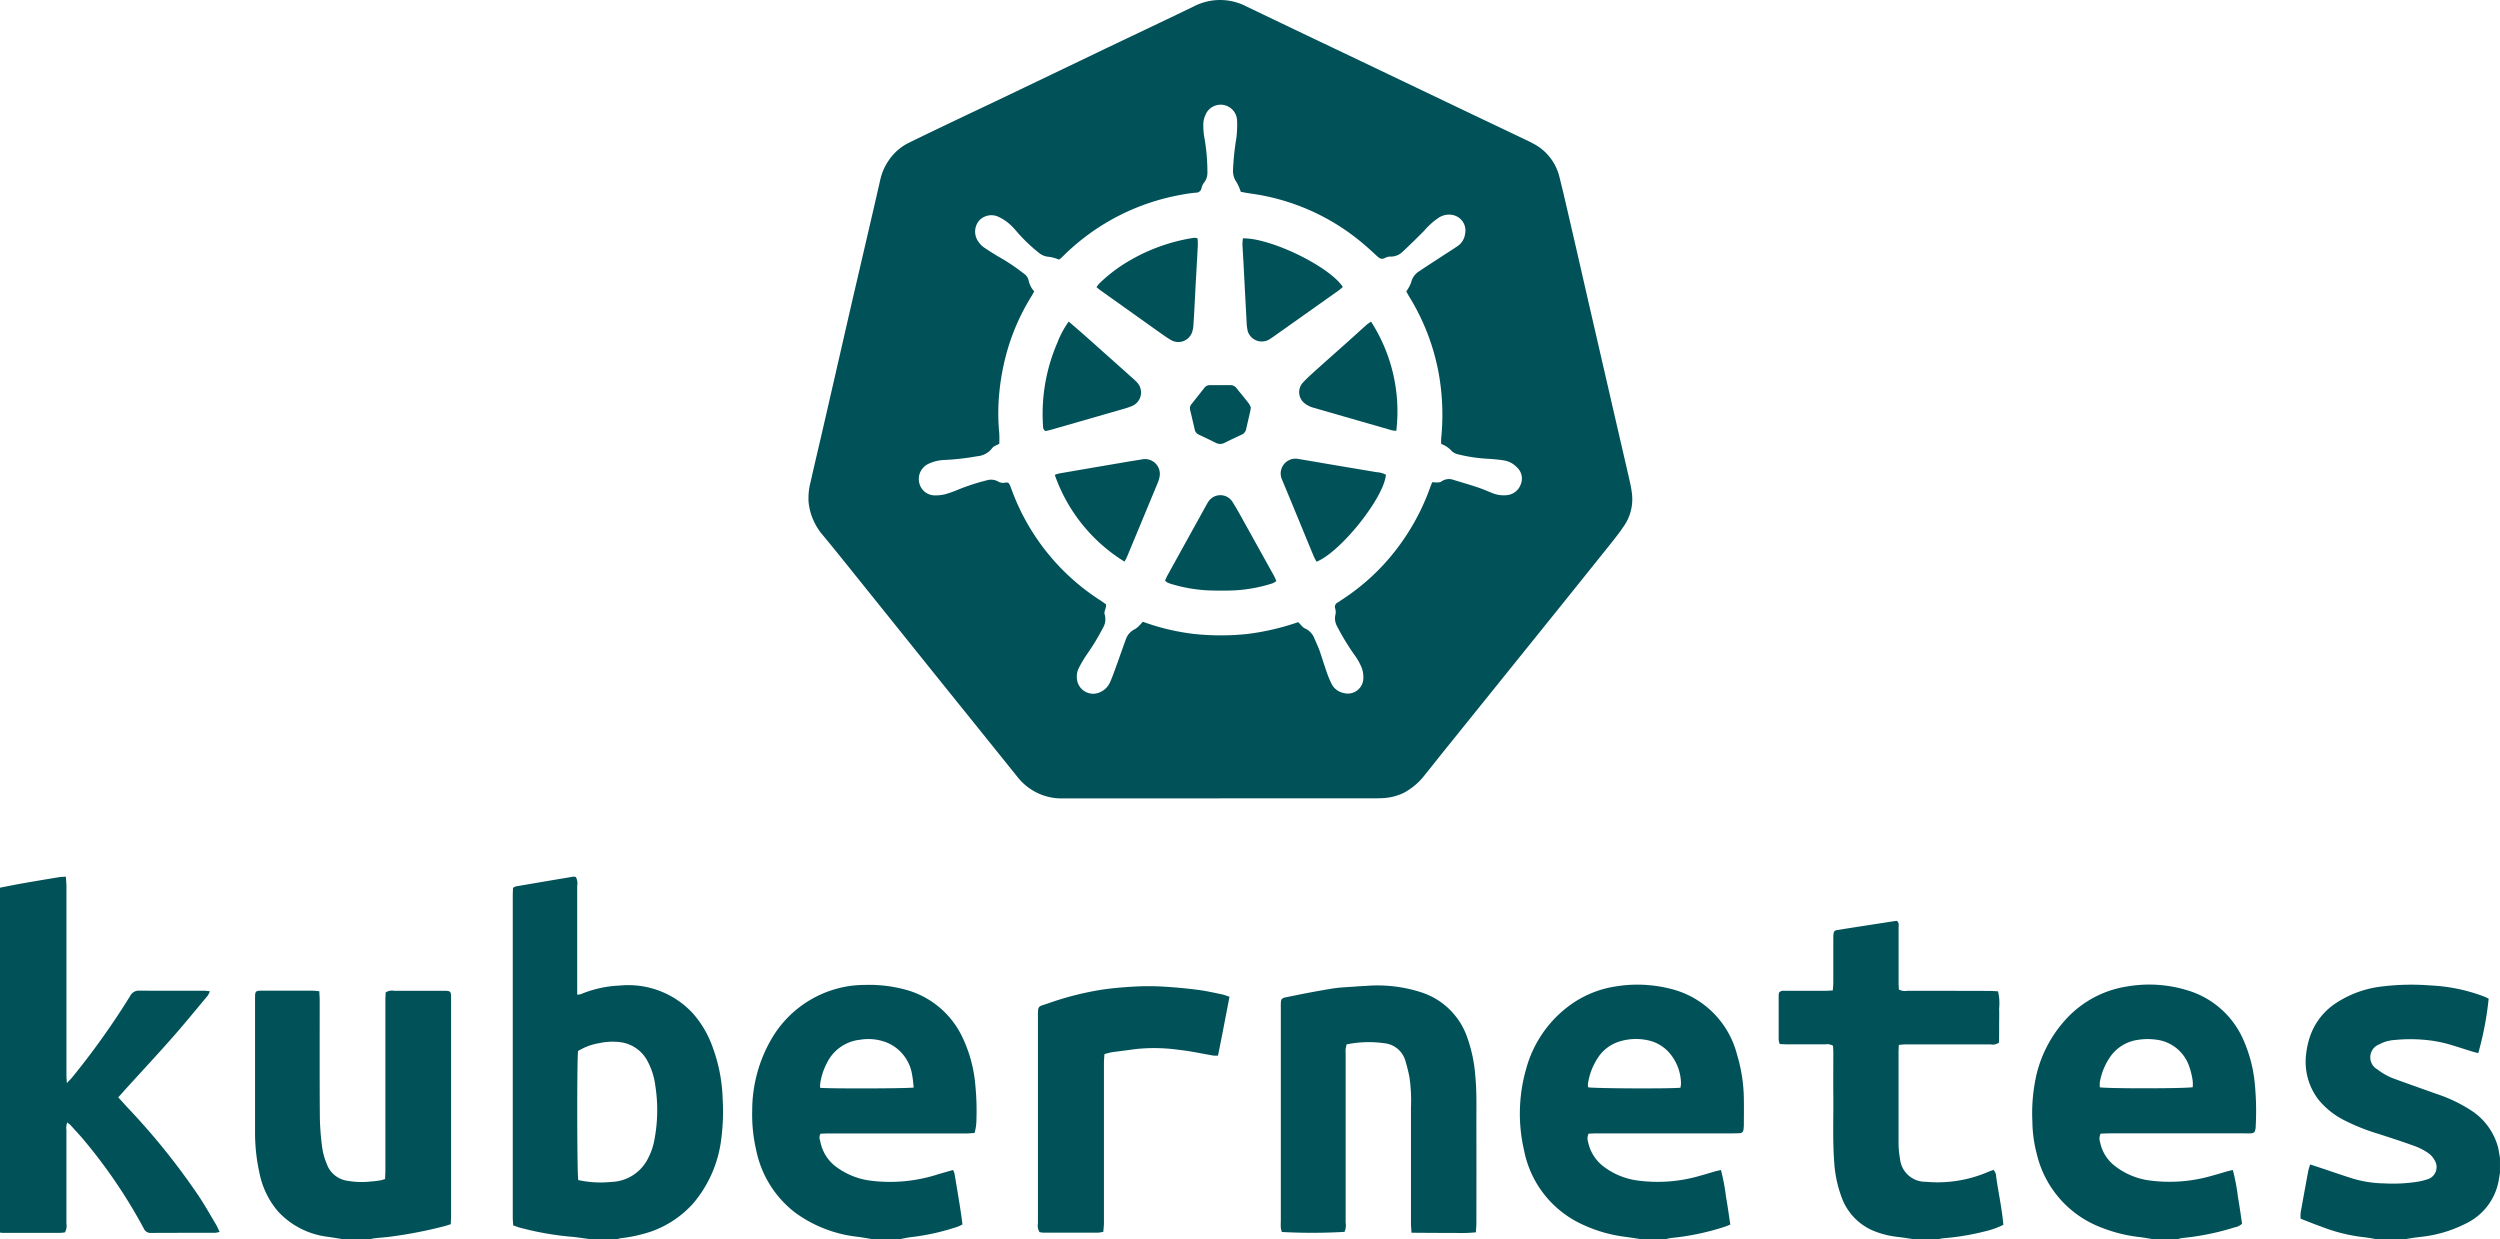 <svg xmlns="http://www.w3.org/2000/svg" xmlns:xlink="http://www.w3.org/1999/xlink" width="132.376" height="65.62" viewBox="0 0 132.376 65.62">
  <defs>
    <clipPath id="clip-path">
      <rect id="Rectángulo_82" data-name="Rectángulo 82" width="132.377" height="65.62" fill="#015159"/>
    </clipPath>
  </defs>
  <g id="Grupo_134" data-name="Grupo 134" transform="translate(0 0)">
    <g id="Grupo_133" data-name="Grupo 133" transform="translate(0 0)" clip-path="url(#clip-path)">
      <path id="Trazado_442" data-name="Trazado 442" d="M18.4,43.6c-.318-.042-.635-.093-.955-.126a15.807,15.807,0,0,1-2.823-.495c-.1-.029-.2-.07-.327-.114-.008-.158-.021-.31-.021-.464q0-3.7,0-7.4,0-4.776,0-9.555c0-.152.008-.306.013-.451a.677.677,0,0,1,.152-.078q1.521-.262,3.042-.515a.449.449,0,0,1,.133.017.675.675,0,0,1,.072.458q0,2.676,0,5.353v.42a.854.854,0,0,0,.188-.025,5.976,5.976,0,0,1,2.058-.457A4.652,4.652,0,0,1,23.82,31.65a5.432,5.432,0,0,1,1.016,1.721,8.65,8.65,0,0,1,.554,2.842,11.12,11.12,0,0,1-.072,2.043A6.467,6.467,0,0,1,23.83,41.7a5.406,5.406,0,0,1-2.214,1.486,7.735,7.735,0,0,1-1.607.358,2.107,2.107,0,0,0-.24.061Zm-.66-3.133a5.554,5.554,0,0,0,1.731.1,2.253,2.253,0,0,0,1.98-1.276,3.419,3.419,0,0,0,.3-.841,8.347,8.347,0,0,0,.068-3,3.673,3.673,0,0,0-.382-1.227A1.9,1.9,0,0,0,20,33.17a3.266,3.266,0,0,0-1.139.046,3.084,3.084,0,0,0-1.128.417c-.063.342-.057,6.525.01,6.837" transform="translate(12.877 22.018)" fill="#015159"/>
      <path id="Trazado_443" data-name="Trazado 443" d="M0,24.985c.388-.074.774-.154,1.162-.223q.99-.174,1.98-.335c.1-.017.207-.015.346-.025.011.2.03.36.03.523q0,3.541,0,7.08c0,.97,0,1.94,0,2.91,0,.112.011.226.023.417.131-.143.215-.221.287-.31a40.778,40.778,0,0,0,3.063-4.3.506.506,0,0,1,.485-.285c1.149.01,2.3,0,3.451.006.082,0,.164.015.285.027A1.113,1.113,0,0,1,11,30.7c-.63.753-1.248,1.516-1.9,2.252-.8.907-1.626,1.792-2.439,2.688-.129.141-.253.285-.4.447.213.232.411.453.613.668A36.392,36.392,0,0,1,10.514,41.3c.333.5.626,1.021.932,1.535.065.11.112.232.181.377a1.3,1.3,0,0,1-.234.048c-1.128,0-2.254,0-3.38.006a.388.388,0,0,1-.4-.236,27.489,27.489,0,0,0-3.11-4.607c-.234-.287-.489-.557-.738-.833-.053-.059-.12-.107-.2-.177a.753.753,0,0,0-.048.405c0,1.653,0,3.3,0,4.957a.68.68,0,0,1-.08.462,2.412,2.412,0,0,1-.242.025c-1.018,0-2.035,0-3.055,0-.048,0-.1-.01-.143-.013V24.985" transform="translate(0 22.018)" fill="#015159"/>
      <path id="Trazado_444" data-name="Trazado 444" d="M27.343,40.885c-.257-.044-.515-.091-.774-.127a6.872,6.872,0,0,1-3.348-1.28A5.559,5.559,0,0,1,21.159,36.2a8.327,8.327,0,0,1-.219-2.138,7.526,7.526,0,0,1,1.029-3.8,5.751,5.751,0,0,1,3.8-2.73,5.285,5.285,0,0,1,1.069-.114,7.32,7.32,0,0,1,2.34.283,4.679,4.679,0,0,1,2.84,2.378,7.327,7.327,0,0,1,.74,2.684,13.547,13.547,0,0,1,.055,1.758,2.612,2.612,0,0,1-.1.734c-.152.01-.3.027-.457.027l-7.259,0c-.154,0-.306.008-.443.013a.431.431,0,0,0-.015.373,2.165,2.165,0,0,0,.9,1.419,3.866,3.866,0,0,0,1.716.687,8.245,8.245,0,0,0,3.65-.339c.249-.072.5-.143.765-.219a.756.756,0,0,1,.082.183c.143.894.31,1.786.42,2.7a2.029,2.029,0,0,1-.24.114,12.117,12.117,0,0,1-2.446.554c-.224.023-.445.078-.668.118Zm2.148-8.044c-.029-.23-.04-.443-.082-.652a2.213,2.213,0,0,0-1.29-1.7,2.646,2.646,0,0,0-1.474-.169,2.2,2.2,0,0,0-1.729,1.191,3.4,3.4,0,0,0-.379,1.153,1.352,1.352,0,0,0,0,.2c.4.049,4.613.042,4.955-.015" transform="translate(18.89 24.736)" fill="#015159"/>
      <path id="Trazado_445" data-name="Trazado 445" d="M48.76,40.891c-.282-.044-.565-.088-.848-.127a7.548,7.548,0,0,1-2.5-.757,5.457,5.457,0,0,1-2.878-3.793,8.607,8.607,0,0,1,.1-4.335,6.17,6.17,0,0,1,2.169-3.268A5.524,5.524,0,0,1,47.387,27.5a7.087,7.087,0,0,1,2.815.108,4.814,4.814,0,0,1,3.6,3.5,8.414,8.414,0,0,1,.363,2.37c.008.455,0,.911,0,1.366a2.167,2.167,0,0,1-.021.249.193.193,0,0,1-.194.179c-.131.008-.263.01-.394.011q-3.578,0-7.154,0c-.152,0-.306.01-.457.015a.572.572,0,0,0-.027.441,2.182,2.182,0,0,0,.77,1.261,3.813,3.813,0,0,0,1.83.776,7.963,7.963,0,0,0,3.34-.253c.255-.067.506-.148.759-.221.1-.029.205-.049.335-.08a10.954,10.954,0,0,1,.272,1.449c.086.468.148.942.224,1.44-.129.049-.236.1-.348.133a13.326,13.326,0,0,1-2.806.58,1.781,1.781,0,0,0-.242.057Zm2.047-8.025a1.518,1.518,0,0,0,.029-.223,2.532,2.532,0,0,0-.515-1.5,2.08,2.08,0,0,0-1.176-.776,2.963,2.963,0,0,0-1.488.027,2.112,2.112,0,0,0-1.139.767,3.377,3.377,0,0,0-.611,1.514.711.711,0,0,0,.013.167c.27.063,4.318.084,4.887.023" transform="translate(38.173 24.73)" fill="#015159"/>
      <path id="Trazado_446" data-name="Trazado 446" d="M63,40.892c-.259-.042-.517-.093-.778-.122a7.8,7.8,0,0,1-1.978-.495,5.519,5.519,0,0,1-3.439-3.917,6.967,6.967,0,0,1-.23-1.7,9.193,9.193,0,0,1,.228-2.53,6.63,6.63,0,0,1,1.545-2.884A5.522,5.522,0,0,1,61.616,27.5a6.877,6.877,0,0,1,3.3.249,4.684,4.684,0,0,1,2.834,2.587,7.384,7.384,0,0,1,.584,2.14,14.9,14.9,0,0,1,.068,2.4.9.9,0,0,1-.01.143c-.029.205-.068.247-.27.263-.107.006-.215,0-.323,0q-3.575,0-7.152,0c-.152,0-.306.011-.458.015a.613.613,0,0,0-.023.476,2.1,2.1,0,0,0,.734,1.2,3.8,3.8,0,0,0,1.857.8,8.025,8.025,0,0,0,3.34-.251c.266-.07.529-.154.793-.228.089-.027.183-.044.3-.072a10.6,10.6,0,0,1,.272,1.446c.086.47.146.942.217,1.392a.656.656,0,0,1-.373.192,13.548,13.548,0,0,1-2.808.573,1.369,1.369,0,0,0-.205.055Zm-2.85-8.05c.335.074,4.6.07,4.915-.006a1.765,1.765,0,0,0-.006-.375,4,4,0,0,0-.207-.8,2.108,2.108,0,0,0-1.761-1.345,3.214,3.214,0,0,0-.926.015,2.138,2.138,0,0,0-1.417.827,3.364,3.364,0,0,0-.6,1.408,1.426,1.426,0,0,0,0,.27" transform="translate(51.04 24.73)" fill="#015159"/>
      <path id="Trazado_447" data-name="Trazado 447" d="M11.788,40.74c-.27-.044-.54-.088-.812-.129a4.286,4.286,0,0,1-2.665-1.352,4.483,4.483,0,0,1-.989-2.087A9.666,9.666,0,0,1,7.1,35.1q0-3.538,0-7.078c0-.443,0-.445.436-.447q1.275,0,2.553,0c.127,0,.255.017.413.03.008.183.021.335.021.485,0,2.06-.008,4.122.008,6.18a13.632,13.632,0,0,0,.129,1.645,3.727,3.727,0,0,0,.247.86,1.36,1.36,0,0,0,1.031.858,4.464,4.464,0,0,0,1.322.044c.154-.01.31-.03.462-.055.08-.013.158-.042.266-.072,0-.162.013-.314.013-.468V28.106c0-.154.011-.306.015-.434a.6.6,0,0,1,.447-.091c.85,0,1.7,0,2.553,0,.462,0,.464,0,.464.455v5.281q0,3.073,0,6.146c0,.152-.01.306-.017.479-.129.04-.242.078-.354.108a23.608,23.608,0,0,1-2.817.548c-.283.04-.571.055-.856.088-.1.011-.186.038-.28.057Z" transform="translate(6.405 24.881)" fill="#015159"/>
      <path id="Trazado_448" data-name="Trazado 448" d="M56.716,42.5c-.295-.042-.588-.091-.885-.126a4.761,4.761,0,0,1-1.318-.333,3.039,3.039,0,0,1-1.685-1.817,6.429,6.429,0,0,1-.373-1.786c-.091-1.185-.036-2.37-.049-3.555-.008-.755,0-1.508,0-2.264,0-.129-.011-.259-.015-.365a.573.573,0,0,0-.411-.078c-.671,0-1.341,0-2.013,0-.129,0-.259-.011-.4-.017a1.175,1.175,0,0,1-.055-.223q0-1.187,0-2.372a.816.816,0,0,1,.023-.131c.112-.124.251-.091.379-.091.683,0,1.366,0,2.049,0,.127,0,.257-.013.415-.021.011-.154.027-.283.027-.411,0-.742,0-1.486,0-2.227,0-.108,0-.217.008-.323.015-.162.055-.215.215-.24,1.039-.165,2.079-.323,3.118-.485a.194.194,0,0,1,.048.021c.107.1.067.234.068.36,0,.959,0,1.917,0,2.874,0,.131.01.261.013.377a.65.65,0,0,0,.439.074c1.461,0,2.924,0,4.385.006.141,0,.282.013.428.021a2.757,2.757,0,0,1,.059.909c.011.31,0,.622,0,.934,0,.3,0,.6-.006.867a.534.534,0,0,1-.439.1c-1.09,0-2.18,0-3.272,0q-.611,0-1.221,0c-.116,0-.232.015-.373.025-.006.146-.015.264-.015.38q0,2.408,0,4.814a4.549,4.549,0,0,0,.076.82A1.347,1.347,0,0,0,57.3,39.453a6.785,6.785,0,0,0,3.236-.495c.116-.051.238-.093.346-.137a.494.494,0,0,1,.145.352c.118.85.308,1.689.382,2.558a4.448,4.448,0,0,1-.964.344,12.762,12.762,0,0,1-2.191.365c-.107.01-.209.038-.314.057Z" transform="translate(44.669 23.123)" fill="#015159"/>
      <path id="Trazado_449" data-name="Trazado 449" d="M68.057,40.891a6.037,6.037,0,0,0-.633-.108,8.867,8.867,0,0,1-2.26-.554c-.373-.131-.736-.282-1.12-.428a1.854,1.854,0,0,1,0-.327q.2-1.113.407-2.226a3.1,3.1,0,0,1,.1-.32c.141.046.253.082.365.12.613.2,1.223.418,1.839.611a6.025,6.025,0,0,0,1.7.27,8.449,8.449,0,0,0,1.683-.072,3.424,3.424,0,0,0,.592-.135.677.677,0,0,0,.394-1.039,1.071,1.071,0,0,0-.331-.365,3.3,3.3,0,0,0-.7-.361c-.641-.232-1.29-.443-1.938-.652a10.738,10.738,0,0,1-1.832-.734,4.232,4.232,0,0,1-1.311-1.046,3.276,3.276,0,0,1-.679-2.427,4.38,4.38,0,0,1,.162-.808,3.45,3.45,0,0,1,1.434-1.916,5.58,5.58,0,0,1,2.376-.866,12.949,12.949,0,0,1,2.617-.059,9.158,9.158,0,0,1,2.8.573c.1.038.192.087.278.126a16.937,16.937,0,0,1-.55,2.884c-.12-.03-.245-.059-.371-.1-.388-.12-.774-.247-1.164-.363a7.033,7.033,0,0,0-1.448-.251A8.229,8.229,0,0,0,69,30.339a1.9,1.9,0,0,0-.788.226.734.734,0,0,0-.1,1.332,3.254,3.254,0,0,0,.907.5c.732.268,1.465.525,2.2.788a7.886,7.886,0,0,1,1.815.858,3.36,3.36,0,0,1,1.453,1.94c.051.194.076.4.112.6v.789c-.032.186-.057.377-.1.561a3.134,3.134,0,0,1-1.661,2.1,6.842,6.842,0,0,1-2.5.736c-.283.032-.565.084-.848.126Z" transform="translate(57.776 24.731)" fill="#015159"/>
      <path id="Trazado_450" data-name="Trazado 450" d="M44.266,42.273q-4.114,0-8.231,0a2.964,2.964,0,0,1-2.454-1.124q-2.049-2.548-4.1-5.094-2.408-3-4.813-5.994c-.458-.571-.917-1.139-1.381-1.7a3.183,3.183,0,0,1-.776-1.782,3.337,3.337,0,0,1,.1-1.029c.238-1.063.493-2.123.736-3.184q.651-2.836,1.3-5.672c.325-1.411.656-2.823.982-4.234Q25.97,11,26.3,9.551a2.962,2.962,0,0,1,.554-1.195,2.708,2.708,0,0,1,.961-.793c.892-.438,1.79-.866,2.686-1.294.66-.316,1.322-.624,1.982-.94q2.868-1.372,5.735-2.749c1.567-.749,3.139-1.489,4.7-2.245a3.02,3.02,0,0,1,2.766,0Q48.26,1.573,50.842,2.8l6.551,3.129L60.44,7.38c.141.068.282.135.418.209a2.708,2.708,0,0,1,1.41,1.775c.243.963.46,1.933.685,2.9.308,1.33.609,2.661.915,3.993l1.41,6.125q.34,1.469.679,2.941c.057.255.116.514.148.774a2.506,2.506,0,0,1-.413,1.746c-.274.407-.584.789-.89,1.172q-1.875,2.343-3.757,4.678l-4.868,6.043c-.339.42-.668.846-1.01,1.263a3.444,3.444,0,0,1-1.134.978,2.87,2.87,0,0,1-1.105.283c-.226.013-.455.011-.683.011q-3.989,0-7.98,0ZM32.6,23.5c-.146.086-.3.126-.363.223a1.1,1.1,0,0,1-.791.434,13.406,13.406,0,0,1-1.784.2,2.164,2.164,0,0,0-.8.2.889.889,0,0,0-.479,1.054.845.845,0,0,0,.829.618,2.075,2.075,0,0,0,.531-.059,5.853,5.853,0,0,0,.643-.226,11.148,11.148,0,0,1,1.571-.514.761.761,0,0,1,.588.063.485.485,0,0,0,.342.067c.2-.03.221-.01.3.165.03.067.051.135.076.2a11.758,11.758,0,0,0,4.7,5.866c.11.07.213.148.3.211.021.213-.133.363-.067.557a.88.88,0,0,1-.1.691,11.962,11.962,0,0,1-.856,1.411,6.821,6.821,0,0,0-.42.71,1,1,0,0,0-.1.559.863.863,0,0,0,1.269.7,1.008,1.008,0,0,0,.472-.477c.1-.217.183-.443.264-.668.2-.54.384-1.082.582-1.621a.932.932,0,0,1,.485-.552,1.108,1.108,0,0,0,.242-.2c.059-.057.11-.12.175-.192a11.941,11.941,0,0,0,2.728.649,13.469,13.469,0,0,0,2.8,0,13.047,13.047,0,0,0,2.7-.628c.137.131.23.276.361.335a.945.945,0,0,1,.5.536c.089.209.19.415.266.628.135.384.251.776.386,1.158a5.2,5.2,0,0,0,.263.628.907.907,0,0,0,.613.464.825.825,0,0,0,1.061-.767,1.445,1.445,0,0,0-.086-.561,3.08,3.08,0,0,0-.342-.626A12.612,12.612,0,0,1,50.5,33.17a.869.869,0,0,1-.091-.624.628.628,0,0,0-.01-.314.259.259,0,0,1,.131-.331c.072-.042.139-.093.209-.139a11.529,11.529,0,0,0,2.389-2.056A11.992,11.992,0,0,0,55.392,25.9c.044-.122.091-.242.139-.365.19,0,.358.049.512-.055a.683.683,0,0,1,.62-.07c.424.129.848.251,1.269.392.263.086.514.2.77.3a1.573,1.573,0,0,0,.776.116.867.867,0,0,0,.749-.586.8.8,0,0,0-.209-.888,1.211,1.211,0,0,0-.721-.371c-.261-.038-.523-.063-.786-.08a8.313,8.313,0,0,1-1.562-.226.789.789,0,0,1-.38-.181,1.331,1.331,0,0,0-.561-.379c0-.107-.008-.2,0-.293a12.409,12.409,0,0,0-.135-3.47A11.789,11.789,0,0,0,54.3,15.68c-.055-.089-.1-.185-.139-.253a2.046,2.046,0,0,0,.253-.46.949.949,0,0,1,.422-.6c.388-.261.78-.514,1.17-.768.3-.2.607-.384.9-.59a.921.921,0,0,0,.369-.637.833.833,0,0,0-.633-.983.983.983,0,0,0-.757.133,3.765,3.765,0,0,0-.774.691q-.568.576-1.157,1.128a.9.9,0,0,1-.62.245.559.559,0,0,0-.276.059c-.181.108-.3.051-.441-.08-.333-.308-.67-.618-1.029-.9a11.619,11.619,0,0,0-5.613-2.41c-.2-.029-.4-.065-.578-.1a2.72,2.72,0,0,0-.226-.512,1.018,1.018,0,0,1-.186-.6,13.282,13.282,0,0,1,.175-1.714,5.658,5.658,0,0,0,.04-.966.87.87,0,0,0-1.685-.251,1.229,1.229,0,0,0-.1.417,3.855,3.855,0,0,0,.04.679A10.4,10.4,0,0,1,43.63,9.14a.829.829,0,0,1-.179.531.715.715,0,0,0-.133.285.287.287,0,0,1-.3.245c-.238.021-.476.053-.711.1a11.81,11.81,0,0,0-6.346,3.287c-.067.065-.143.12-.188.158a2.164,2.164,0,0,0-.508-.146.947.947,0,0,1-.586-.236,8.831,8.831,0,0,1-1.138-1.094,3.708,3.708,0,0,0-.424-.439,2.345,2.345,0,0,0-.573-.361.871.871,0,0,0-1.039.257.911.911,0,0,0,.025,1.105,1.133,1.133,0,0,0,.249.255c.247.169.5.329.755.483a10.251,10.251,0,0,1,1.345.894.628.628,0,0,1,.28.363,1.217,1.217,0,0,0,.3.6c-.046.084-.084.158-.127.228a11.5,11.5,0,0,0-1.3,2.91,12.4,12.4,0,0,0-.424,2.254,10.915,10.915,0,0,0,0,2.115,5.215,5.215,0,0,1,0,.573" transform="translate(20.303 0.001)" fill="#015159"/>
      <path id="Trazado_451" data-name="Trazado 451" d="M42.577,40.519c-.011-.207-.027-.36-.027-.512,0-2.037,0-4.073,0-6.108a8.523,8.523,0,0,0-.086-1.647c-.055-.268-.122-.536-.2-.8a1.294,1.294,0,0,0-1.139-.963,5.8,5.8,0,0,0-1.982.063,2.386,2.386,0,0,0-.051.242c-.008.12,0,.24,0,.36q0,4.42,0,8.838a.824.824,0,0,1-.063.487,29.644,29.644,0,0,1-3.317.006,1.491,1.491,0,0,1-.053-.224,3.05,3.05,0,0,1,0-.323q0-5.621,0-11.244c0-.647-.04-.573.588-.7q1.07-.223,2.151-.4c.375-.061.761-.072,1.141-.1.2-.017.407-.029.609-.038a7.538,7.538,0,0,1,3.076.382,3.82,3.82,0,0,1,2.311,2.359,7.774,7.774,0,0,1,.42,2c.08.8.059,1.6.059,2.4q.006,2.713,0,5.425c0,.152-.017.3-.027.481a7.83,7.83,0,0,1-1.13.03c-.371.008-.742,0-1.113,0l-1.158-.008" transform="translate(32.161 24.749)" fill="#015159"/>
      <path id="Trazado_452" data-name="Trazado 452" d="M39.041,28.019c-.207,1.06-.394,2.079-.609,3.108a1.526,1.526,0,0,1-.232,0c-.6-.1-1.2-.236-1.8-.3a9.35,9.35,0,0,0-2.328-.046c-.413.061-.829.107-1.244.165-.127.019-.251.061-.407.1-.01.162-.027.312-.027.464q0,2.711,0,5.423c0,1.018,0,2.035,0,3.055,0,.152-.021.3-.032.468a2.008,2.008,0,0,1-.266.046q-1.455,0-2.91,0a1.647,1.647,0,0,1-.2-.027.652.652,0,0,1-.087-.458c0-.982,0-1.965,0-2.947v-8.01c0-.6,0-.514.51-.689a16.014,16.014,0,0,1,2.882-.736c.578-.086,1.164-.133,1.748-.165a12.919,12.919,0,0,1,1.436,0q.95.054,1.893.175c.438.055.869.156,1.3.243a3.97,3.97,0,0,1,.384.129" transform="translate(26.06 24.768)" fill="#015159"/>
      <path id="Trazado_453" data-name="Trazado 453" d="M35.875,6.653a3.331,3.331,0,0,1,.013.36c-.04.788-.088,1.575-.129,2.363-.032.6-.059,1.195-.1,1.792a1.52,1.52,0,0,1-.076.457.771.771,0,0,1-1.126.4c-.207-.12-.4-.263-.6-.4L30.733,9.4c-.067-.048-.129-.1-.211-.169a2.453,2.453,0,0,1,.156-.2A8.171,8.171,0,0,1,32.251,7.84,9.679,9.679,0,0,1,35.61,6.63a1.2,1.2,0,0,1,.143-.011.626.626,0,0,1,.122.034" transform="translate(27.537 5.973)" fill="#015159"/>
      <path id="Trazado_454" data-name="Trazado 454" d="M39.968,8.951a8.785,8.785,0,0,1,1.339,5.785,1.636,1.636,0,0,1-.234-.029q-2.086-.6-4.17-1.2a1.314,1.314,0,0,1-.443-.223.746.746,0,0,1-.088-1.113c.219-.238.462-.449.7-.666.569-.512,1.143-1.018,1.712-1.527.312-.278.62-.563.932-.841.07-.063.152-.112.247-.183" transform="translate(32.628 8.077)" fill="#015159"/>
      <path id="Trazado_455" data-name="Trazado 455" d="M37.549,18.226c-.063-.122-.122-.224-.167-.333-.554-1.337-1.1-2.676-1.659-4.014a.784.784,0,0,1,.858-1.1c.555.091,1.109.19,1.663.283.826.141,1.651.276,2.477.418a1.185,1.185,0,0,1,.5.135c-.091,1.2-2.395,4.1-3.675,4.605" transform="translate(32.163 11.522)" fill="#015159"/>
      <path id="Trazado_456" data-name="Trazado 456" d="M30.406,8.952c.274.238.527.451.774.671q1.287,1.144,2.57,2.292a3.546,3.546,0,0,1,.261.247.776.776,0,0,1-.247,1.254,3.755,3.755,0,0,1-.474.162q-1.88.542-3.759,1.082c-.124.036-.251.063-.356.088-.139-.082-.129-.2-.135-.3A9.486,9.486,0,0,1,29.8,10.07a4.935,4.935,0,0,1,.6-1.118" transform="translate(26.187 8.078)" fill="#015159"/>
      <path id="Trazado_457" data-name="Trazado 457" d="M39.9,9.21c-.08.067-.139.126-.205.173q-1.741,1.235-3.487,2.471c-.068.048-.139.093-.209.139a.779.779,0,0,1-1.134-.439,2.5,2.5,0,0,1-.059-.46c-.057-1.039-.11-2.079-.165-3.118-.017-.346-.044-.692-.057-1.039a2.032,2.032,0,0,1,.027-.3c1.47-.025,4.586,1.489,5.29,2.577" transform="translate(31.204 5.984)" fill="#015159"/>
      <path id="Trazado_458" data-name="Trazado 458" d="M33.053,18.206a8.8,8.8,0,0,1-3.692-4.592,1.5,1.5,0,0,1,.221-.074q1.663-.288,3.329-.571c.354-.061.708-.118,1.063-.175a.786.786,0,0,1,.921.982,1.771,1.771,0,0,1-.089.274q-.813,1.957-1.626,3.915c-.03.076-.076.146-.126.242" transform="translate(26.49 11.532)" fill="#015159"/>
      <path id="Trazado_459" data-name="Trazado 459" d="M32.43,18.309c.046-.1.084-.2.135-.289q1.016-1.84,2.033-3.677c.036-.063.068-.127.108-.186a.759.759,0,0,1,1.313.01c.243.384.458.788.679,1.185q.75,1.35,1.5,2.7c.046.084.08.173.127.28a1.147,1.147,0,0,1-.215.124,8.014,8.014,0,0,1-2.007.369c-.466.019-.934.017-1.4,0a8.031,8.031,0,0,1-2.009-.36,1.034,1.034,0,0,1-.164-.07c-.021-.01-.036-.032-.1-.086" transform="translate(29.259 12.436)" fill="#015159"/>
      <path id="Trazado_460" data-name="Trazado 460" d="M36.352,11.908c-.015.091-.021.139-.03.185l-.217.943a.4.4,0,0,1-.226.3c-.3.139-.607.282-.905.432a.5.5,0,0,1-.479.006c-.3-.15-.6-.293-.9-.434a.367.367,0,0,1-.215-.268c-.08-.35-.162-.7-.245-1.048a.338.338,0,0,1,.074-.3q.345-.434.69-.871a.342.342,0,0,1,.28-.133q.556,0,1.113,0a.377.377,0,0,1,.3.16c.219.27.441.536.652.81a1.041,1.041,0,0,1,.108.217" transform="translate(29.881 9.674)" fill="#015159"/>
    </g>
  </g>
</svg>
